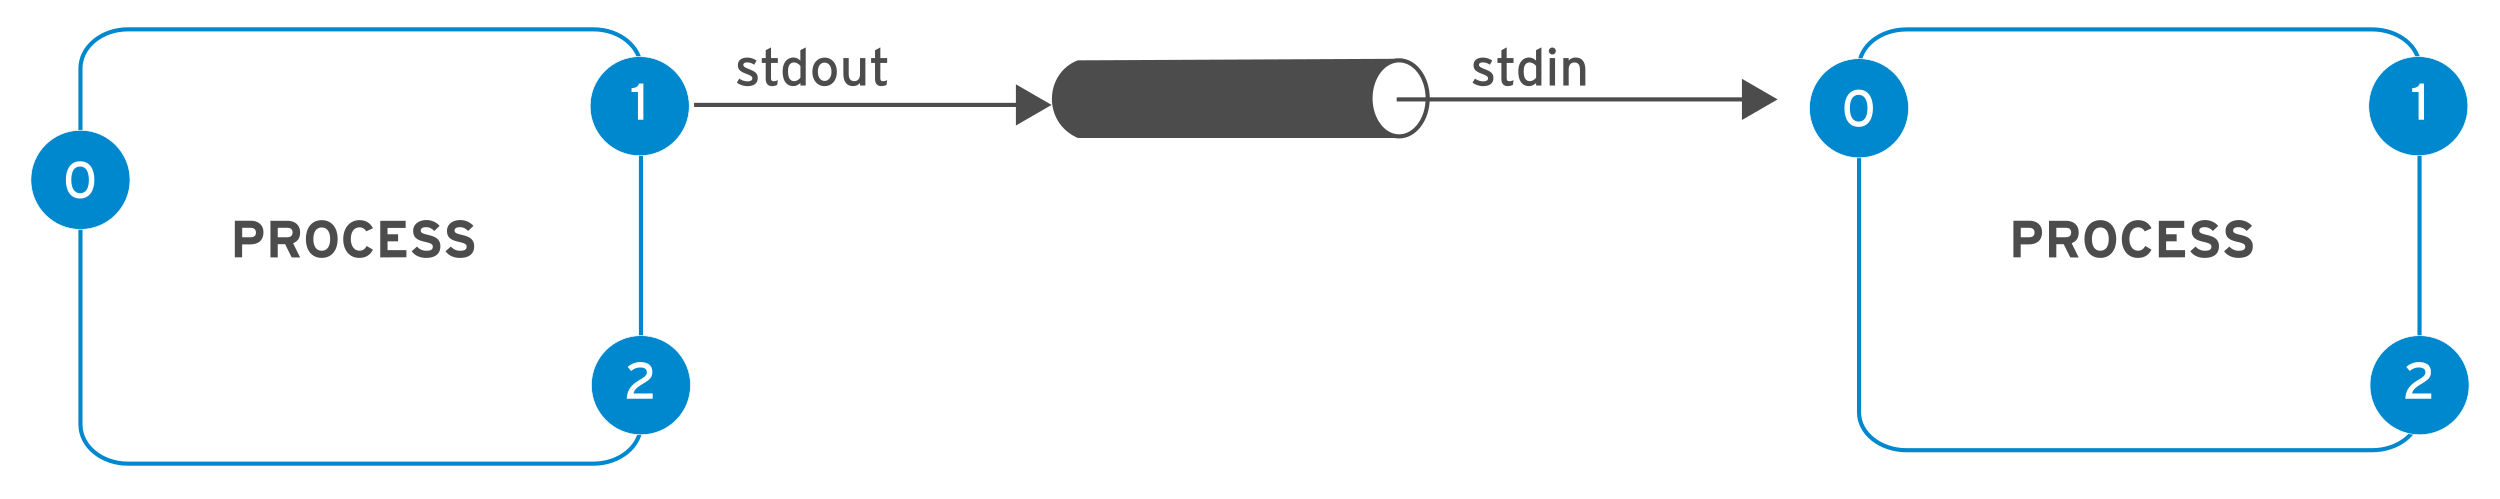 <?xml version="1.0" encoding="UTF-8" standalone="no"?>
<svg
   xmlns:dc="http://purl.org/dc/elements/1.1/"
   xmlns:cc="http://creativecommons.org/ns#"
   xmlns:rdf="http://www.w3.org/1999/02/22-rdf-syntax-ns#"
   xmlns:svg="http://www.w3.org/2000/svg"
   xmlns="http://www.w3.org/2000/svg"
   xmlns:sodipodi="http://sodipodi.sourceforge.net/DTD/sodipodi-0.dtd"
   xmlns:inkscape="http://www.inkscape.org/namespaces/inkscape"
   inkscape:version="1.0 (4035a4f, 2020-05-01)"
   sodipodi:docname="descriptor-piping_updated.svg"
   version="1.1"
   viewBox="0 0 3629.3 724.1"
   height="255.446mm"
   width="1280.336mm"
   data-name="Layer 1"
   id="Layer_1">
  <sodipodi:namedview
     inkscape:current-layer="Layer_1"
     inkscape:window-maximized="0"
     inkscape:window-y="25"
     inkscape:window-x="0"
     inkscape:cy="482.7326"
     inkscape:cx="2419.5327"
     inkscape:zoom="0.22669667"
     showgrid="false"
     id="namedview127"
     inkscape:window-height="480"
     inkscape:window-width="712"
     inkscape:pageshadow="2"
     inkscape:pageopacity="0"
     guidetolerance="10"
     gridtolerance="10"
     objecttolerance="10"
     borderopacity="1"
     bordercolor="#666666"
     pagecolor="#ffffff" />
  <defs
     id="defs12">
    <style
       id="style10">
      .cls-1, .cls-5 {
        fill: #fff;
      }

      .cls-2, .cls-3 {
        fill: none;
      }

      .cls-3 {
        stroke: #4c4c4c;
      }

      .cls-3, .cls-5, .cls-6 {
        stroke-miterlimit: 10;
      }

      .cls-3, .cls-5 {
        stroke-width: 6px;
      }

      .cls-4 {
        fill: #4c4c4c;
      }

      .cls-5 {
        stroke: #0088ce;
      }

      .cls-6 {
        fill: #0088ce;
        stroke: #fff;
      }

      .cls-7 {
        isolation: isolate;
      }
    </style>
  </defs>
  <rect
     id="rect14"
     height="724.1"
     width="3629.3"
     class="cls-1" />
  <rect
     id="rect16"
     height="78"
     width="438"
     y="66.3"
     x="1053.6"
     class="cls-2" />
  <rect
     id="rect18"
     height="78"
     width="438"
     y="66.3"
     x="2121.6"
     class="cls-2" />
  <g
     id="g24">
    <line
       id="line20"
       y2="152.3"
       x2="1483.5"
       y1="152.3"
       x1="1007.6"
       class="cls-3" />
    <polygon
       id="polygon22"
       points="1474.8 182.2 1526.6 152.3 1474.8 122.4 1474.8 182.2"
       class="cls-4" />
  </g>
  <g
     id="g30">
    <line
       id="line26"
       y2="144.3"
       x2="2537.5"
       y1="144.3"
       x1="2027.6"
       class="cls-3" />
    <polygon
       id="polygon28"
       points="2528.8 174.2 2580.6 144.3 2528.8 114.4 2528.8 174.2"
       class="cls-4" />
  </g>
  <path
     id="path32"
     transform="translate(0 0)"
     d="M2031.6,200.3h-467c-52-23-48-94.3,0-112.7l475-2.3C1979.5,80.5,1969.6,188,2031.6,200.3Z"
     class="cls-4" />
  <ellipse
     id="ellipse34"
     ry="55.2"
     rx="41.5"
     cy="142.8"
     cx="2031.1"
     class="cls-3" />
  <path
     id="path36"
     transform="translate(0 0)"
     d="M861.6,673.1H185.7c-38.1,0-68.9-25.4-68.9-56.7V99.3c0-31.3,30.9-56.7,68.9-56.7H861.6c38.1,0,68.9,25.4,68.9,56.7V616.4C930.5,647.7,899.7,673.1,861.6,673.1Z"
     class="cls-5" />
  <circle
     id="circle38"
     r="72"
     cy="261.1"
     cx="116.8"
     class="cls-6" />
  <circle
     id="circle40"
     r="72"
     cy="154.1"
     cx="928.7"
     class="cls-6" />
  <circle
     id="circle42"
     r="72"
     cy="559.2"
     cx="930.5"
     class="cls-6" />
  <path
     id="path44"
     transform="translate(0 0)"
     d="M116.2,288.2c-13.6,0-20.6-11.1-20.6-27s7.2-27.1,20.8-27.1,20.6,11.1,20.6,27S129.8,288.2,116.2,288.2Zm0-46.5c-9.1,0-12.7,8.3-12.7,19.3s3.7,19.5,12.8,19.5c9.2,0,12.7-8.3,12.7-19.3S125.4,241.7,116.2,241.7Z"
     class="cls-1" />
  <path
     id="path46"
     transform="translate(0 0)"
     d="M926.1,173.8V133.6h-9.3v-5.5c5.4-.4,9.8-2.2,10.8-6.8H934v52.5Z"
     class="cls-1" />
  <path
     id="path48"
     transform="translate(0 0)"
     d="M909.9,578.9c.5-15.4,9.8-22.2,20.2-28.3,7.1-4.2,8.9-6.5,8.9-10.2,0-4.2-2.8-6.9-10-6.9a19.416,19.416,0,0,0-12.7,5.2l-5-6a26.894,26.894,0,0,1,17.9-7.1c10.9,0,17.8,4.6,17.8,14.3,0,8.1-4,11.5-13.2,17-10,5.9-12.9,9.3-14.1,14.3h27.8v7.6l-37.6.1Z"
     class="cls-1" />
  <path
     id="path50"
     transform="translate(0 0)"
     d="M3443.6,653.6H2767.7c-38.1,0-68.9-24.6-68.9-54.9V97.6c0-30.4,30.9-54.9,68.9-54.9h675.9c38.1,0,68.9,24.6,68.9,54.9V598.7C3512.5,629,3481.7,653.6,3443.6,653.6Z"
     class="cls-5" />
  <circle
     id="circle52"
     r="72"
     cy="157.1"
     cx="2698.8"
     class="cls-6" />
  <circle
     id="circle54"
     r="72"
     cy="154.1"
     cx="3510.7"
     class="cls-6" />
  <circle
     id="circle56"
     r="72"
     cy="559.2"
     cx="3512.5"
     class="cls-6" />
  <path
     id="path58"
     transform="translate(0 0)"
     d="M2698.2,184.2c-13.6,0-20.6-11.1-20.6-27s7.2-27.1,20.8-27.1,20.6,11.1,20.6,27S2711.8,184.2,2698.2,184.2Zm0-46.5c-9.1,0-12.7,8.3-12.7,19.3s3.7,19.5,12.8,19.5c9.2,0,12.7-8.3,12.7-19.3S2707.4,137.7,2698.2,137.7Z"
     class="cls-1" />
  <path
     id="path60"
     transform="translate(0 0)"
     d="M3491.9,578.9c.5-15.4,9.8-22.2,20.2-28.3,7.1-4.2,8.9-6.5,8.9-10.2,0-4.2-2.8-6.9-10-6.9a19.416,19.416,0,0,0-12.7,5.2l-5-6a26.894,26.894,0,0,1,17.9-7.1c10.9,0,17.8,4.6,17.8,14.3,0,8.1-4,11.5-13.2,17-10,5.9-12.9,9.3-14.1,14.3h27.8v7.6l-37.6.1Z"
     class="cls-1" />
  <path
     id="path62"
     transform="translate(0 0)"
     d="M3511.1,173.8V133.6h-9.3v-5.5c5.4-.4,9.8-2.2,10.8-6.8h6.4v52.5Z"
     class="cls-1" />
  <g
     id="g80">
    <rect
       id="rect64"
       height="78"
       width="544"
       y="318.2"
       x="241.4"
       class="cls-2" />
    <path
       id="path66"
       transform="translate(0 0)"
       d="M363.2,354.8H351.5v18.8H340.9V320.4h23.3c10,0,18.3,5.5,18.3,16.9C382.4,349.7,374.2,354.8,363.2,354.8Zm.6-24.1H351.6v13.7H364c4.9,0,7.6-2.3,7.6-6.9C371.5,332.9,368.5,330.7,363.8,330.7Z"
       class="cls-4" />
    <path
       id="path68"
       transform="translate(0 0)"
       d="M423.4,373.7l-9.5-19.2H403.2v19.2H392.6V320.5h24.8c10,0,18.3,5.5,18.3,16.9,0,8-3.4,13-10.2,15.7l10.2,20.7-12.3-.1Zm-6.3-43H403.2v13.7h13.9c4.9,0,7.6-2.3,7.6-6.9C424.7,332.7,421.8,330.7,417.1,330.7Z"
       class="cls-4" />
    <path
       id="path70"
       transform="translate(0 0)"
       d="M467.1,374.4c-14.5,0-23.1-11.2-23.1-27.4s8.6-27.4,23.1-27.4,23.1,11.2,23.1,27.4S481.6,374.4,467.1,374.4Zm0-44.2c-8.6,0-12.2,7.4-12.2,16.9s3.6,16.9,12.2,16.9,12.2-7.4,12.2-16.9S475.7,330.2,467.1,330.2Z"
       class="cls-4" />
    <path
       id="path72"
       transform="translate(0 0)"
       d="M531.5,335.9a10.145,10.145,0,0,0-9.7-5.8c-8,0-12.5,7-12.5,16.9,0,9.6,4.6,16.9,12.6,16.9,4.8,0,7.6-2.1,10.4-6.8l9,5.3c-3.6,7.5-10,12-19.7,12-13.9,0-23.3-10.6-23.3-27.4,0-16.2,9.7-27.4,23.6-27.4,10,0,16.1,4.9,19.5,11.8Z"
       class="cls-4" />
    <path
       id="path74"
       transform="translate(0 0)"
       d="M552,373.7V320.5h36.9v10.4H562.6v9.2h15.3v10.2H562.6v12.8H590v10.4l-38,.2Z"
       class="cls-4" />
    <path
       id="path76"
       transform="translate(0 0)"
       d="M618.4,374.4c-8.9,0-16.6-3.7-20.7-9.7l7.7-6.8A17.3,17.3,0,0,0,619,364c6.3,0,9.3-1.7,9.3-5.8,0-3.4-1.8-4.9-11.9-7.2-9.8-2.3-16.6-5.4-16.6-15.9,0-9.7,8.5-15.6,19-15.6a25.26,25.26,0,0,1,19.4,8.4l-7.7,7.4c-3.4-3.5-7.2-5.5-12.1-5.5-5.7,0-7.6,2.4-7.6,4.8,0,3.3,2.3,4.4,10.7,6.4s17.8,4.9,17.8,16.4C639.3,367.7,632.9,374.4,618.4,374.4Z"
       class="cls-4" />
    <path
       id="path78"
       transform="translate(0 0)"
       d="M667.5,374.4c-8.9,0-16.6-3.7-20.7-9.7l7.7-6.8a17.3,17.3,0,0,0,13.6,6.1c6.3,0,9.3-1.7,9.3-5.8,0-3.4-1.8-4.9-11.9-7.2-9.8-2.3-16.6-5.4-16.6-15.9,0-9.7,8.5-15.6,19-15.6a25.26,25.26,0,0,1,19.4,8.4l-7.7,7.4c-3.4-3.5-7.2-5.5-12.1-5.5-5.7,0-7.6,2.4-7.6,4.8,0,3.3,2.3,4.4,10.7,6.4s17.8,4.9,17.8,16.4C688.4,367.7,682,374.4,667.5,374.4Z"
       class="cls-4" />
  </g>
  <g
     id="g98">
    <rect
       id="rect82"
       height="78"
       width="544"
       y="318.2"
       x="2823.4"
       class="cls-2" />
    <path
       id="path84"
       transform="translate(0 0)"
       d="M2945.2,354.8h-11.7v18.8h-10.6V320.4h23.3c10,0,18.3,5.5,18.3,16.9C2964.4,349.7,2956.2,354.8,2945.2,354.8Zm.6-24.1h-12.2v13.7H2946c4.9,0,7.6-2.3,7.6-6.9C2953.5,332.9,2950.5,330.7,2945.8,330.7Z"
       class="cls-4" />
    <path
       id="path86"
       transform="translate(0 0)"
       d="M3005.4,373.7l-9.5-19.2h-10.7v19.2h-10.6V320.5h24.8c10,0,18.3,5.5,18.3,16.9,0,8-3.4,13-10.2,15.7l10.2,20.7-12.3-.1Zm-6.3-43h-13.9v13.7h13.9c4.9,0,7.6-2.3,7.6-6.9C3006.7,332.7,3003.8,330.7,2999.1,330.7Z"
       class="cls-4" />
    <path
       id="path88"
       transform="translate(0 0)"
       d="M3049.1,374.4c-14.5,0-23.1-11.2-23.1-27.4s8.6-27.4,23.1-27.4,23.1,11.2,23.1,27.4S3063.6,374.4,3049.1,374.4Zm0-44.2c-8.6,0-12.2,7.4-12.2,16.9s3.6,16.9,12.2,16.9,12.2-7.4,12.2-16.9S3057.7,330.2,3049.1,330.2Z"
       class="cls-4" />
    <path
       id="path90"
       transform="translate(0 0)"
       d="M3113.5,335.9a10.145,10.145,0,0,0-9.7-5.8c-8,0-12.5,7-12.5,16.9,0,9.6,4.6,16.9,12.6,16.9,4.8,0,7.6-2.1,10.4-6.8l9,5.3c-3.6,7.5-10,12-19.7,12-13.9,0-23.3-10.6-23.3-27.4,0-16.2,9.7-27.4,23.6-27.4,10,0,16.1,4.9,19.5,11.8Z"
       class="cls-4" />
    <path
       id="path92"
       transform="translate(0 0)"
       d="M3134,373.7V320.5h36.9v10.4h-26.3v9.2h15.3v10.2h-15.3v12.8H3172v10.4l-38,.2Z"
       class="cls-4" />
    <path
       id="path94"
       transform="translate(0 0)"
       d="M3200.4,374.4c-8.9,0-16.6-3.7-20.7-9.7l7.7-6.8A17.3,17.3,0,0,0,3201,364c6.3,0,9.3-1.7,9.3-5.8,0-3.4-1.8-4.9-11.9-7.2-9.8-2.3-16.6-5.4-16.6-15.9,0-9.7,8.5-15.6,19-15.6a25.26,25.26,0,0,1,19.4,8.4l-7.7,7.4c-3.4-3.5-7.2-5.5-12.1-5.5-5.7,0-7.6,2.4-7.6,4.8,0,3.3,2.3,4.4,10.7,6.4s17.8,4.9,17.8,16.4C3221.3,367.7,3214.9,374.4,3200.4,374.4Z"
       class="cls-4" />
    <path
       id="path96"
       transform="translate(0 0)"
       d="M3249.5,374.4c-8.9,0-16.6-3.7-20.7-9.7l7.7-6.8a17.3,17.3,0,0,0,13.6,6.1c6.3,0,9.3-1.7,9.3-5.8,0-3.4-1.8-4.9-11.9-7.2-9.8-2.3-16.6-5.4-16.6-15.9,0-9.7,8.5-15.6,19-15.6a25.26,25.26,0,0,1,19.4,8.4l-7.7,7.4c-3.4-3.5-7.2-5.5-12.1-5.5-5.7,0-7.6,2.4-7.6,4.8,0,3.3,2.3,4.4,10.7,6.4s17.8,4.9,17.8,16.4C3270.4,367.7,3264,374.4,3249.5,374.4Z"
       class="cls-4" />
  </g>
  <g
     id="g112"
     class="cls-7">
    <path
       id="path100"
       transform="translate(0 0)"
       d="M1085,125.1a27.225,27.225,0,0,1-15.3-5.1l3.6-5.9a20.826,20.826,0,0,0,11.6,4c4.9,0,7.3-1.6,7.3-4.4,0-3-3.5-4.5-9.3-6.7-8.6-3.3-11.7-6.2-11.7-12.5,0-7.1,5.6-10.9,13.6-10.9a23.41,23.41,0,0,1,13.5,4.4l-3.4,6a17.188,17.188,0,0,0-10.3-3.4c-3.8,0-5.5,1.5-5.5,3.6,0,2,1.4,3.4,7.4,5.8,8.9,3.4,13.5,5.9,13.5,13.4C1099.9,122.1,1092.8,125.1,1085,125.1Z"
       class="cls-4" />
    <path
       id="path102"
       transform="translate(0 0)"
       d="M1128.3,123.2a15.643,15.643,0,0,1-7.7,1.8c-5.5,0-9-3.4-9-10.6v-23h-5.7V84.3h5.7V72.9l7.7-4.1V84.3h9.9v7.1h-9.9v21.7c0,3.7,1.2,4.8,4.1,4.8a13.113,13.113,0,0,0,5.8-1.6Z"
       class="cls-4" />
    <path
       id="path104"
       transform="translate(0 0)"
       d="M1162,124.2v-3.8c-2.9,2.7-6.2,4.6-10.4,4.6-8.6,0-15.4-6.2-15.4-21.4,0-13.7,7.4-20.1,15.7-20.1a13.9,13.9,0,0,1,10,4.6V72.8l7.8-4v55.4Zm0-28.3c-1.7-2.4-5.4-5.2-9.3-5.2-5.6,0-8.7,4.3-8.7,12.7,0,10,3.2,14.4,9,14.4,3.7,0,7-2.5,9-5.1Z"
       class="cls-4" />
    <path
       id="path106"
       transform="translate(0 0)"
       d="M1196.9,125.1c-10,0-17.6-8.3-17.6-20.7,0-13.1,7.8-20.8,17.8-20.8,10.2,0,17.8,8.1,17.8,20.6C1214.9,117.3,1207.2,125.1,1196.9,125.1Zm0-34.2c-5.9,0-9.6,5.2-9.6,13.1,0,8.7,4,13.5,10,13.5,5.9,0,9.8-6,9.8-13.3C1207,96.2,1203.2,90.9,1196.9,90.9Z"
       class="cls-4" />
    <path
       id="path108"
       transform="translate(0 0)"
       d="M1248.5,124.2v-3.8c-2,2.9-5.9,4.6-10,4.6-9.3,0-14.2-6.1-14.2-17.9V84.3h7.8v22.6c0,8.1,3,10.9,8.2,10.9s8.2-3.7,8.2-10.2V84.3h7.8v39.9Z"
       class="cls-4" />
    <path
       id="path110"
       transform="translate(0 0)"
       d="M1287,123.2a15.643,15.643,0,0,1-7.7,1.8c-5.5,0-9-3.4-9-10.6v-23h-5.7V84.3h5.7V72.9l7.7-4.1V84.3h9.9v7.1H1278v21.7c0,3.7,1.2,4.8,4.1,4.8a13.113,13.113,0,0,0,5.8-1.6Z"
       class="cls-4" />
  </g>
  <g
     id="g124"
     class="cls-7">
    <path
       id="path114"
       transform="translate(0 0)"
       d="M2153,125.1a27.225,27.225,0,0,1-15.3-5.1l3.6-5.9a20.826,20.826,0,0,0,11.6,4c4.9,0,7.3-1.6,7.3-4.4,0-3-3.5-4.5-9.3-6.7-8.6-3.3-11.7-6.2-11.7-12.5,0-7.1,5.6-10.9,13.6-10.9a23.41,23.41,0,0,1,13.5,4.4l-3.4,6a17.188,17.188,0,0,0-10.3-3.4c-3.8,0-5.5,1.5-5.5,3.6,0,2,1.4,3.4,7.4,5.8,8.9,3.4,13.5,5.9,13.5,13.4C2167.9,122.1,2160.8,125.1,2153,125.1Z"
       class="cls-4" />
    <path
       id="path116"
       transform="translate(0 0)"
       d="M2196.3,123.2a15.643,15.643,0,0,1-7.7,1.8c-5.5,0-9-3.4-9-10.6v-23h-5.7V84.3h5.7V72.9l7.7-4.1V84.3h9.9v7.1h-9.9v21.7c0,3.7,1.2,4.8,4.1,4.8a13.113,13.113,0,0,0,5.8-1.6Z"
       class="cls-4" />
    <path
       id="path118"
       transform="translate(0 0)"
       d="M2230,124.2v-3.8c-2.9,2.7-6.2,4.6-10.4,4.6-8.6,0-15.4-6.2-15.4-21.4,0-13.7,7.4-20.1,15.7-20.1a13.9,13.9,0,0,1,10,4.6V72.8l7.8-4v55.4Zm0-28.3c-1.7-2.4-5.4-5.2-9.3-5.2-5.6,0-8.7,4.3-8.7,12.7,0,10,3.2,14.4,9,14.4,3.7,0,7-2.5,9-5.1Z"
       class="cls-4" />
    <path
       id="path120"
       transform="translate(0 0)"
       d="M2253.6,79.1a5.05,5.05,0,1,1,5-5A5.015,5.015,0,0,1,2253.6,79.1Zm-3.9,45.1V84.3h7.8v39.9Z"
       class="cls-4" />
    <path
       id="path122"
       transform="translate(0 0)"
       d="M2293.7,124.2V101.6c0-8.1-3-10.9-8.2-10.9s-8.2,3.7-8.2,10.2v23.3h-7.8V84.3h7.8v3.8c2-2.9,5.9-4.6,10-4.6,9.3,0,14.2,6.1,14.2,17.9v22.9h-7.8Z"
       class="cls-4" />
  </g>
</svg>
